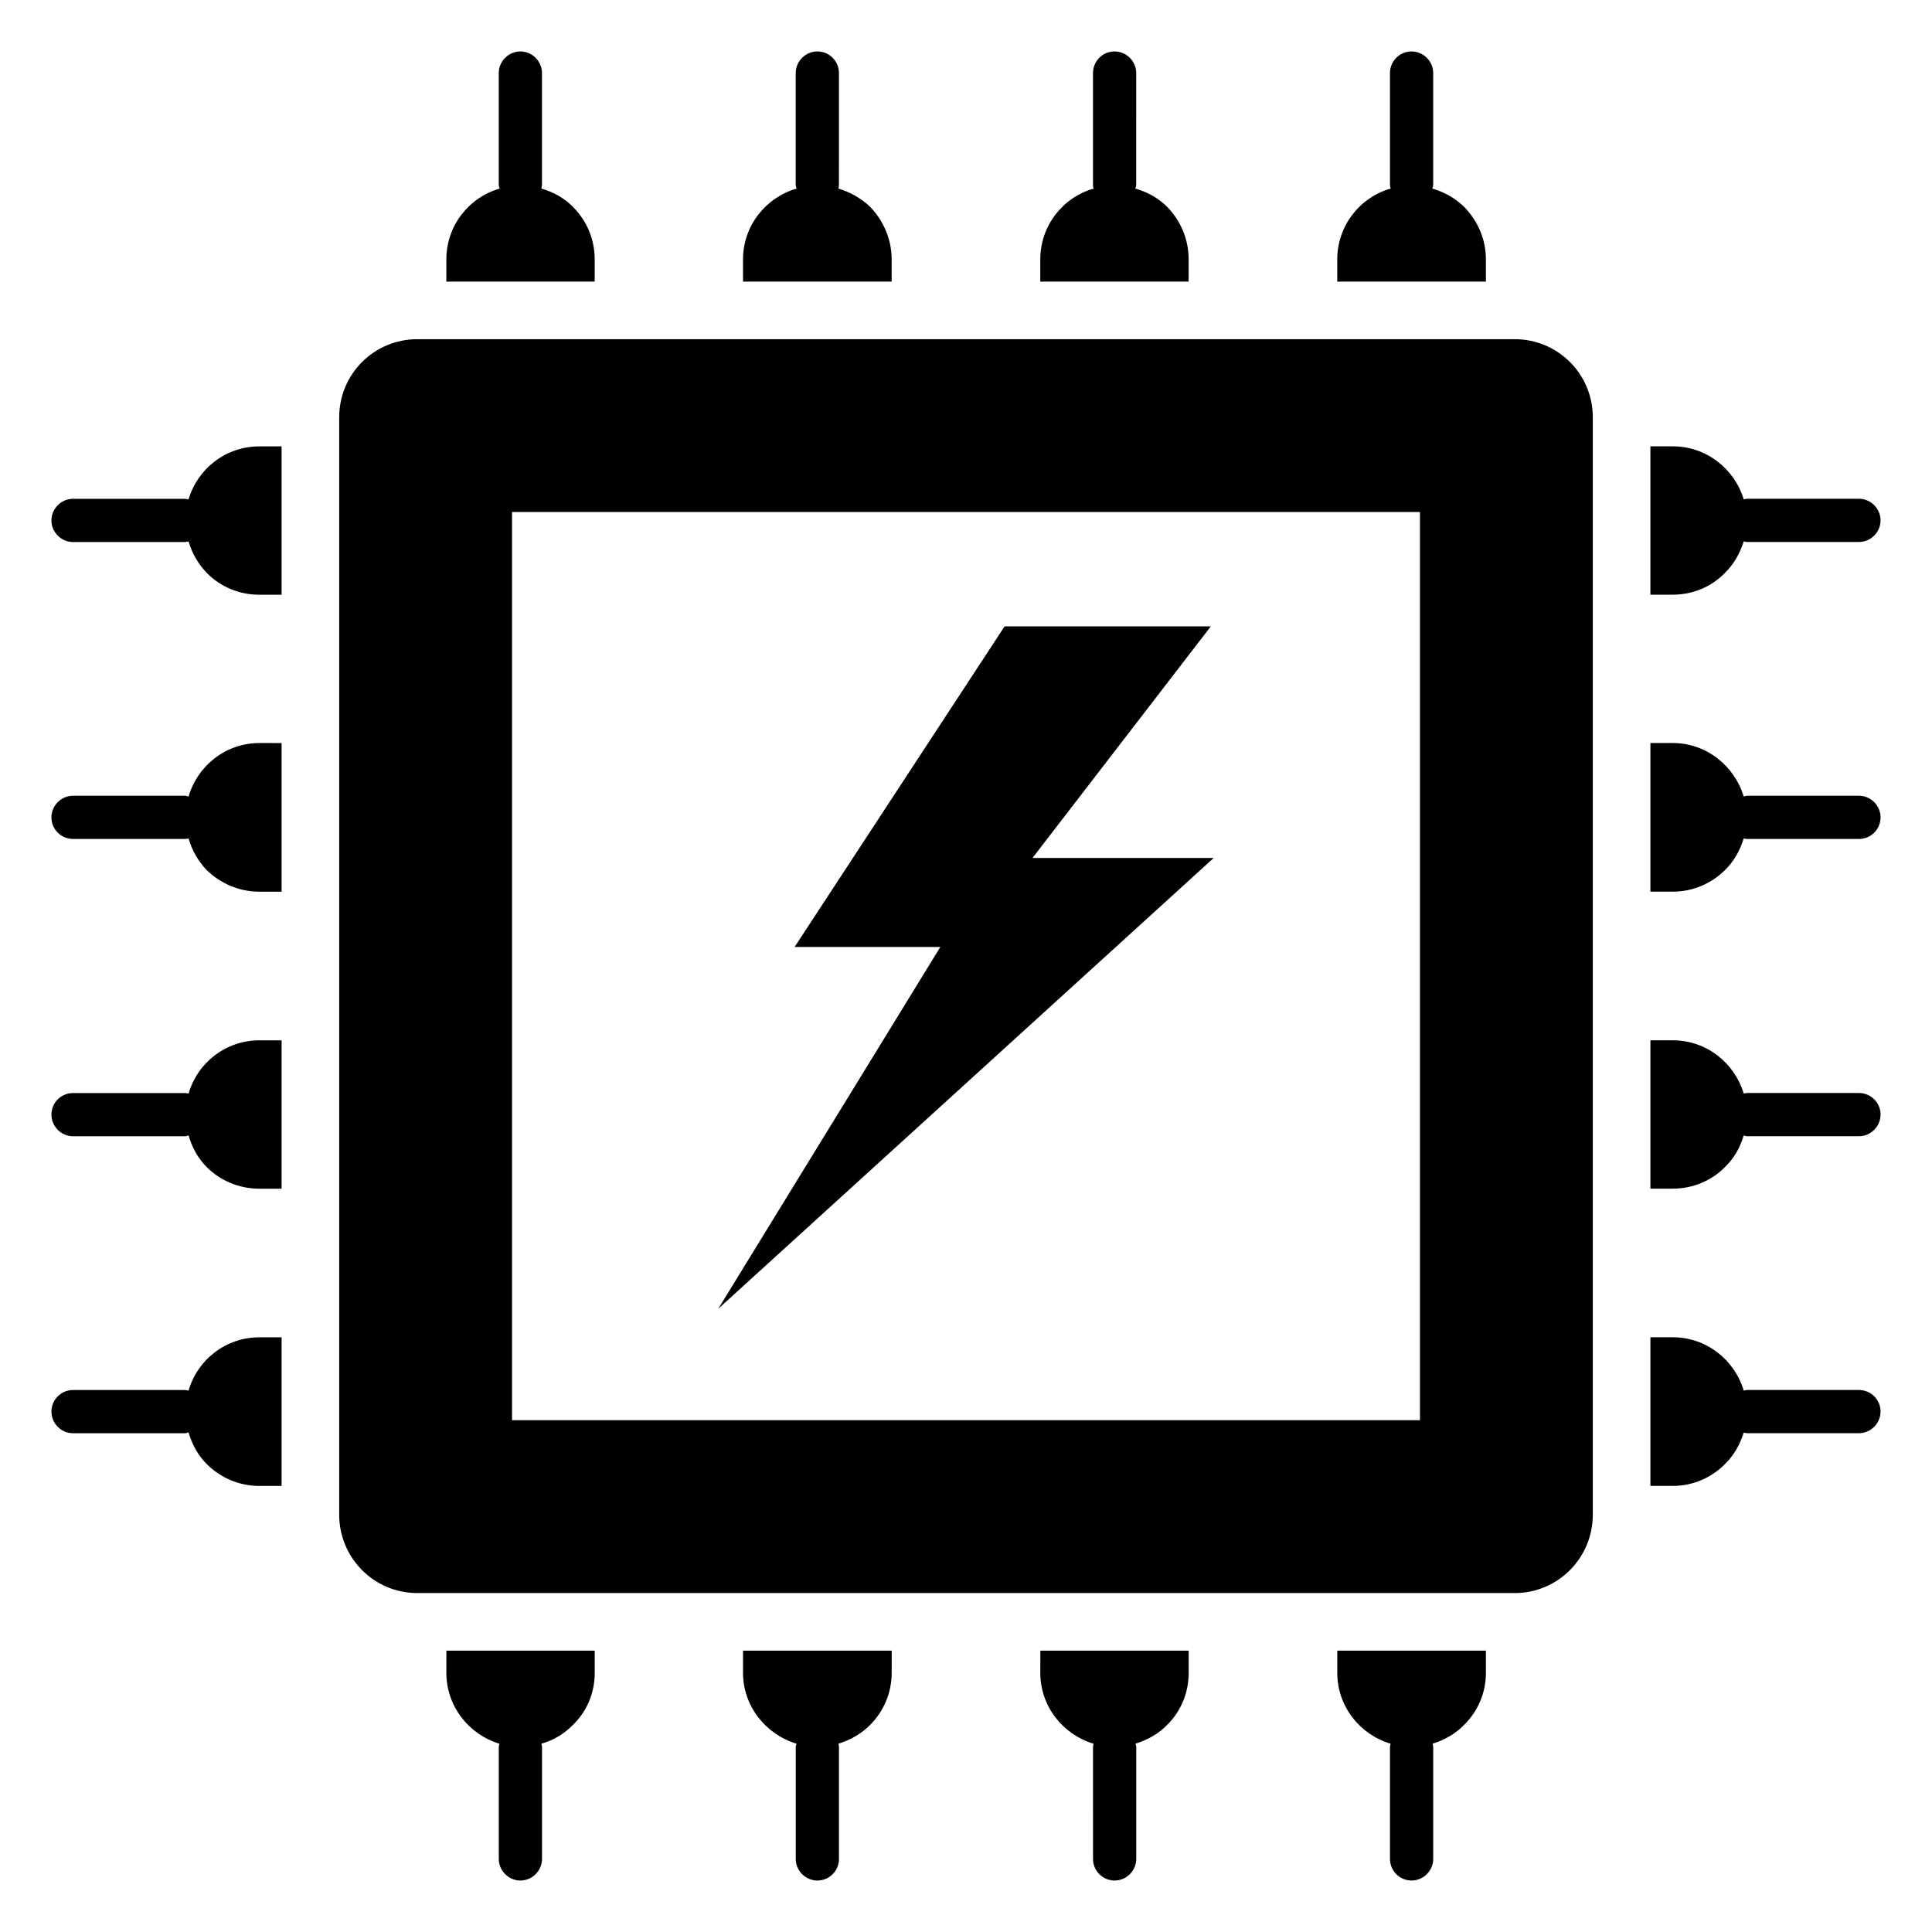 <?xml version="1.0" encoding="UTF-8"?>
<!-- Uploaded to: SVG Find, www.svgrepo.com, Generator: SVG Find Mixer Tools -->
<svg fill="#000000" width="800px" height="800px" version="1.1" viewBox="144 144 512 512" xmlns="http://www.w3.org/2000/svg">
 <g>
  <path d="m545.42 233.89h-290.84c-11.449 0-20.688 9.238-20.688 20.688v290.84c0 11.449 9.238 20.762 20.688 20.762h290.84c11.449 0 20.688-9.312 20.688-20.762v-290.84c-0.004-11.453-9.238-20.688-20.688-20.688zm-25.117 286.48h-240.61v-240.68h240.61z"/>
  <path d="m537.78 212.75c0-5.418-2.215-10.305-5.801-13.969-2.289-2.215-5.191-3.894-8.398-4.809 0.078-0.305 0.23-0.609 0.23-0.918v-29.695c0-3.129-2.594-5.727-5.727-5.727-3.207 0-5.727 2.594-5.727 5.727v29.695c0 0.305 0.152 0.609 0.152 0.918-8.168 2.367-14.121 9.848-14.121 18.777v5.879h39.391z"/>
  <path d="m459 212.75c0-5.418-2.137-10.305-5.727-13.969-2.289-2.289-5.191-3.894-8.398-4.809 0.078-0.305 0.23-0.609 0.23-0.918l0.004-29.695c0-3.129-2.594-5.727-5.727-5.727-3.207 0-5.727 2.594-5.727 5.727v29.695c0 0.305 0.078 0.609 0.152 0.918-8.168 2.367-14.121 9.848-14.121 18.777v5.879h39.312z"/>
  <path d="m301.6 212.75c0-5.418-2.137-10.305-5.801-13.969-2.289-2.289-5.113-3.894-8.32-4.809 0-0.305 0.152-0.609 0.152-0.918v-29.695c0-3.129-2.594-5.727-5.727-5.727-3.129 0-5.727 2.594-5.727 5.727v29.695c0 0.305 0.152 0.609 0.23 0.918-8.168 2.367-14.121 9.848-14.121 18.777v5.879h39.312z"/>
  <path d="m380.3 212.75c0-5.418-2.215-10.305-5.727-13.969-2.367-2.215-5.266-3.894-8.398-4.809 0.078-0.305 0.152-0.609 0.152-0.918l0.004-29.695c0-3.129-2.519-5.727-5.727-5.727-3.129 0-5.727 2.594-5.727 5.727v29.695c0 0.305 0.152 0.609 0.23 0.918-8.168 2.367-14.199 9.848-14.199 18.777v5.879h39.391z"/>
  <path d="m419.69 587.32c0 8.855 5.953 16.336 14.121 18.777-0.078 0.305-0.152 0.535-0.152 0.84l0.004 29.695c0 3.129 2.519 5.727 5.727 5.727 3.129 0 5.727-2.594 5.727-5.727v-29.695c0-0.305-0.152-0.535-0.23-0.84 3.207-0.992 6.106-2.594 8.398-4.961 3.586-3.512 5.727-8.398 5.727-13.816v-5.879h-39.312z"/>
  <path d="m262.29 587.32c0 8.855 5.953 16.336 14.047 18.777 0 0.305-0.152 0.535-0.152 0.84v29.695c0 3.129 2.594 5.727 5.727 5.727 3.129 0 5.727-2.594 5.727-5.727v-29.695c0-0.305-0.152-0.535-0.152-0.84 3.207-0.918 6.031-2.594 8.32-4.961 3.664-3.512 5.801-8.398 5.801-13.816v-5.879h-39.312z"/>
  <path d="m340.91 587.32c0 8.855 6.031 16.336 14.199 18.777-0.078 0.305-0.23 0.535-0.23 0.84v29.695c0 3.129 2.594 5.727 5.727 5.727 3.207 0 5.727-2.594 5.727-5.727v-29.695c0-0.305-0.078-0.535-0.152-0.84 3.207-0.992 6.031-2.594 8.398-4.961 3.512-3.512 5.727-8.398 5.727-13.816v-5.879h-39.391z"/>
  <path d="m498.39 587.32c0 8.855 5.953 16.336 14.121 18.777 0 0.305-0.152 0.535-0.152 0.84v29.695c0 3.129 2.519 5.727 5.727 5.727 3.129 0 5.727-2.594 5.727-5.727v-29.695c0-0.305-0.152-0.535-0.152-0.84 3.129-0.992 6.031-2.594 8.32-4.961 3.586-3.512 5.801-8.398 5.801-13.816v-5.879h-39.391z"/>
  <path d="m193.97 276.34c-0.305 0-0.609-0.152-0.918-0.152h-29.695c-3.129 0-5.727 2.594-5.727 5.727 0 3.129 2.594 5.727 5.727 5.727h29.695c0.305 0 0.609-0.152 0.918-0.152 0.918 3.129 2.594 6.031 4.809 8.32 3.586 3.664 8.551 5.801 13.969 5.801h5.879v-39.312l-5.879-0.004c-8.934 0-16.414 5.957-18.777 14.047z"/>
  <path d="m193.97 433.82c-0.305-0.078-0.609-0.152-0.918-0.152h-29.695c-3.129 0-5.727 2.519-5.727 5.727 0 3.129 2.594 5.727 5.727 5.727h29.695c0.305 0 0.609-0.152 0.918-0.23 0.918 3.207 2.519 6.106 4.809 8.398 3.586 3.586 8.551 5.727 13.969 5.727h5.879v-39.312l-5.879-0.008c-8.934 0-16.414 5.957-18.777 14.125z"/>
  <path d="m193.97 355.11c-0.305-0.078-0.609-0.23-0.918-0.23h-29.695c-3.129 0-5.727 2.594-5.727 5.727 0 3.207 2.594 5.727 5.727 5.727h29.695c0.305 0 0.609-0.078 0.918-0.152 0.918 3.207 2.594 6.106 4.809 8.398 3.586 3.512 8.551 5.727 13.969 5.727h5.879v-39.391l-5.879-0.004c-8.934 0-16.414 6.031-18.777 14.199z"/>
  <path d="m193.97 512.52c-0.305 0-0.609-0.152-0.918-0.152h-29.695c-3.129 0-5.727 2.519-5.727 5.727 0 3.129 2.594 5.727 5.727 5.727h29.695c0.305 0 0.609-0.152 0.918-0.23 0.918 3.207 2.519 6.106 4.809 8.398 3.586 3.586 8.551 5.801 13.969 5.801h5.879v-39.391h-5.879c-8.934 0-16.414 5.953-18.777 14.121z"/>
  <path d="m636.64 354.88h-29.695c-0.305 0-0.535 0.152-0.84 0.23-2.441-8.168-9.922-14.199-18.777-14.199h-5.953v39.391h5.953c5.344 0 10.305-2.215 13.816-5.727 2.367-2.289 3.969-5.191 4.961-8.398 0.305 0.078 0.535 0.152 0.84 0.152l29.695 0.004c3.129 0 5.727-2.519 5.727-5.727 0-3.129-2.598-5.727-5.727-5.727z"/>
  <path d="m636.64 433.66h-29.695c-0.305 0-0.535 0.078-0.84 0.152-2.441-8.168-9.922-14.121-18.777-14.121h-5.953v39.312h5.953c5.344 0 10.305-2.137 13.816-5.727 2.367-2.289 4.047-5.191 4.961-8.398 0.305 0.078 0.535 0.23 0.84 0.23h29.695c3.129 0 5.727-2.594 5.727-5.727 0-3.207-2.598-5.723-5.727-5.723z"/>
  <path d="m636.64 512.36h-29.695c-0.305 0-0.535 0.152-0.84 0.152-2.441-8.168-9.922-14.121-18.777-14.121h-5.953v39.391h5.953c5.344 0 10.305-2.215 13.816-5.801 2.367-2.289 3.969-5.191 4.961-8.32 0.305 0 0.535 0.152 0.84 0.152l29.695-0.004c3.129 0 5.727-2.594 5.727-5.727 0-3.203-2.598-5.723-5.727-5.723z"/>
  <path d="m601.14 295.8c2.367-2.289 3.969-5.191 4.961-8.32 0.305 0 0.535 0.152 0.84 0.152h29.695c3.129 0 5.727-2.594 5.727-5.727 0-3.129-2.594-5.727-5.727-5.727h-29.695c-0.305 0-0.535 0.152-0.84 0.152-2.441-8.09-9.922-14.047-18.777-14.047h-5.953v39.312h5.953c5.344 0.004 10.305-2.133 13.816-5.797z"/>
  <path d="m465.64 371.37h-48.012l47.25-61.371h-54.656l-55.648 84.961h38.625l-58.852 95.875z"/>
 </g>
</svg>